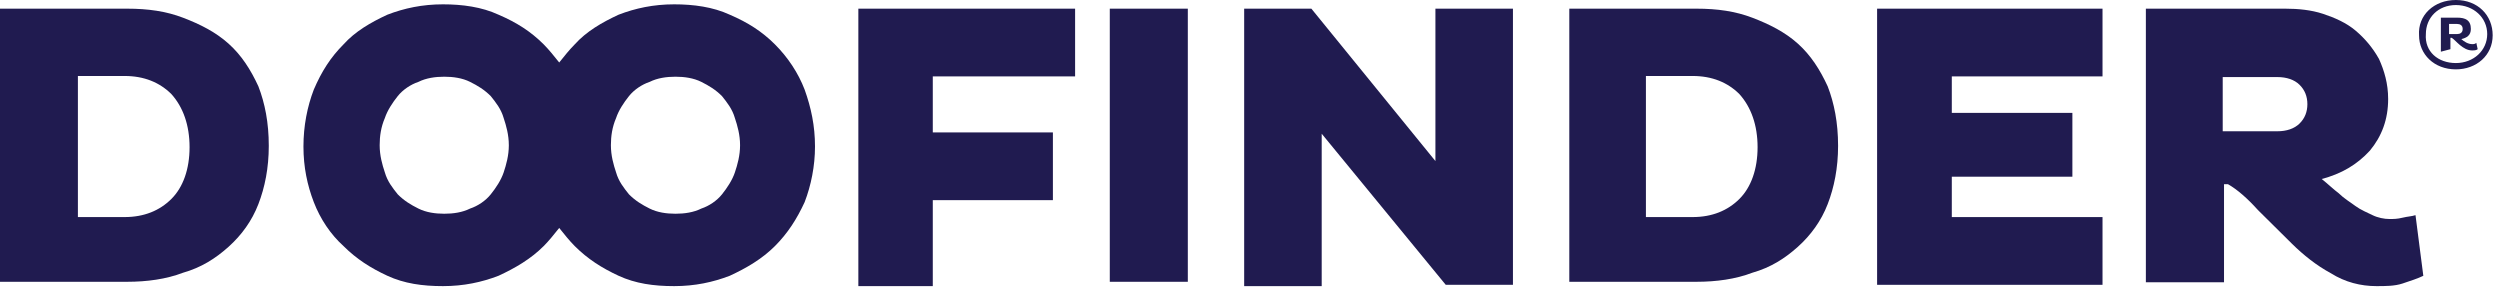 <svg width="150" height="18" viewBox="0 0 150 18" fill="none" xmlns="http://www.w3.org/2000/svg">
<path d="M0 0.52H7.635C8.881 0.52 9.972 0.675 10.985 1.064C11.998 1.452 12.932 1.918 13.711 2.617C14.491 3.316 15.036 4.17 15.503 5.18C15.893 6.189 16.127 7.354 16.127 8.752C16.127 10.072 15.893 11.238 15.503 12.247C15.114 13.257 14.491 14.111 13.711 14.81C12.932 15.509 12.075 16.052 10.985 16.363C9.972 16.752 8.803 16.907 7.635 16.907H0V0.52ZM4.674 4.559V13.024H7.479C8.648 13.024 9.582 12.635 10.284 11.936C10.985 11.238 11.374 10.15 11.374 8.83C11.374 7.51 10.985 6.422 10.284 5.646C9.582 4.947 8.648 4.559 7.479 4.559H4.674Z" fill="#201B50"/>
<path d="M55.967 12.087V17.167H51.501V0.52H64.506V4.584H55.967V7.945H63.174V12.009H55.967V12.087Z" fill="#201B50"/>
<path d="M66.587 0.52H71.269V16.907H66.587V0.52Z" fill="#201B50"/>
<path d="M79.302 8.023V17.167H74.65V0.52H78.682L86.125 9.664V0.52H90.777V17.089H86.745L79.302 8.023Z" fill="#201B50"/>
<path d="M94.158 0.52H101.793C103.039 0.52 104.13 0.676 105.143 1.064C106.156 1.452 107.091 1.918 107.87 2.617C108.649 3.316 109.194 4.17 109.661 5.18C110.051 6.19 110.285 7.354 110.285 8.752C110.285 10.073 110.051 11.238 109.661 12.247C109.272 13.257 108.649 14.111 107.87 14.81C107.091 15.509 106.234 16.053 105.143 16.363C104.13 16.752 102.962 16.907 101.793 16.907H94.158V0.52ZM98.755 4.559V13.024H101.559C102.728 13.024 103.663 12.636 104.364 11.937C105.065 11.238 105.455 10.15 105.455 8.83C105.455 7.51 105.065 6.423 104.364 5.646C103.663 4.947 102.728 4.559 101.559 4.559H98.755Z" fill="#201B50"/>
<path d="M112.626 17.167V0.52H126.151V4.584H117.108V6.773H124.343V10.602H117.108V13.025H126.151V17.089H112.626V17.167Z" fill="#201B50"/>
<path d="M128.752 0.52H137.114C137.896 0.52 138.677 0.598 139.381 0.83C140.084 1.062 140.788 1.372 141.335 1.837C141.882 2.301 142.351 2.843 142.741 3.54C143.054 4.237 143.289 5.011 143.289 5.94C143.289 7.179 142.898 8.186 142.194 9.037C141.413 9.889 140.475 10.431 139.303 10.741C139.693 11.05 140.006 11.36 140.319 11.592C140.631 11.902 141.022 12.134 141.335 12.367C141.647 12.599 142.038 12.754 142.351 12.909C142.663 13.063 143.054 13.141 143.367 13.141C143.601 13.141 143.836 13.141 144.148 13.063C144.461 12.986 144.695 12.986 144.93 12.909L145.399 16.548C145.086 16.702 144.617 16.857 144.148 17.012C143.679 17.167 143.132 17.167 142.585 17.167C141.647 17.167 140.709 16.935 139.85 16.393C138.99 15.928 138.209 15.309 137.505 14.612C136.802 13.915 136.098 13.218 135.473 12.599C134.848 11.902 134.223 11.36 133.676 11.05H133.441V16.935H128.752V0.52ZM133.363 4.546V7.876H136.645C137.193 7.876 137.661 7.721 137.974 7.411C138.287 7.102 138.443 6.714 138.443 6.25C138.443 5.785 138.287 5.398 137.974 5.088C137.661 4.779 137.193 4.624 136.645 4.624H133.363V4.546Z" fill="#201B50"/>
<path d="M48.279 5.379C47.892 4.371 47.272 3.44 46.497 2.664C45.722 1.889 44.869 1.346 43.784 0.881C42.776 0.415 41.614 0.26 40.451 0.26C39.211 0.26 38.126 0.493 37.118 0.881C36.111 1.346 35.181 1.889 34.483 2.664C34.173 2.975 33.863 3.362 33.553 3.75C33.243 3.362 32.933 2.975 32.623 2.664C31.848 1.889 30.995 1.346 29.91 0.881C28.903 0.415 27.74 0.26 26.578 0.26C25.338 0.26 24.253 0.493 23.245 0.881C22.237 1.346 21.307 1.889 20.61 2.664C19.835 3.44 19.292 4.293 18.827 5.379C18.44 6.387 18.207 7.55 18.207 8.791C18.207 10.032 18.44 11.118 18.827 12.126C19.215 13.134 19.835 14.065 20.61 14.763C21.385 15.538 22.237 16.081 23.245 16.547C24.253 17.012 25.338 17.167 26.578 17.167C27.818 17.167 28.903 16.934 29.91 16.547C30.918 16.081 31.848 15.538 32.623 14.763C32.933 14.453 33.243 14.065 33.553 13.677C33.863 14.065 34.173 14.453 34.483 14.763C35.258 15.538 36.111 16.081 37.118 16.547C38.126 17.012 39.211 17.167 40.451 17.167C41.691 17.167 42.776 16.934 43.784 16.547C44.792 16.081 45.722 15.538 46.497 14.763C47.272 13.987 47.814 13.134 48.279 12.126C48.667 11.118 48.9 9.954 48.9 8.791C48.9 7.55 48.667 6.464 48.279 5.379ZM30.221 10.342C30.066 10.807 29.756 11.273 29.445 11.661C29.135 12.048 28.67 12.359 28.205 12.514C27.74 12.746 27.198 12.824 26.655 12.824C26.113 12.824 25.57 12.746 25.105 12.514C24.64 12.281 24.253 12.048 23.865 11.661C23.555 11.273 23.245 10.885 23.09 10.342C22.935 9.877 22.78 9.334 22.78 8.714C22.78 8.171 22.857 7.628 23.09 7.085C23.245 6.62 23.555 6.154 23.865 5.766C24.175 5.379 24.64 5.069 25.105 4.913C25.57 4.681 26.113 4.603 26.655 4.603C27.198 4.603 27.74 4.681 28.205 4.913C28.67 5.146 29.058 5.379 29.445 5.766C29.756 6.154 30.066 6.542 30.221 7.085C30.375 7.55 30.53 8.093 30.53 8.714C30.53 9.334 30.375 9.877 30.221 10.342ZM44.094 10.342C43.939 10.807 43.629 11.273 43.319 11.661C43.009 12.048 42.544 12.359 42.079 12.514C41.614 12.746 41.071 12.824 40.529 12.824C39.986 12.824 39.444 12.746 38.979 12.514C38.514 12.281 38.126 12.048 37.739 11.661C37.429 11.273 37.118 10.885 36.964 10.342C36.809 9.877 36.654 9.334 36.654 8.714C36.654 8.171 36.731 7.628 36.964 7.085C37.118 6.62 37.429 6.154 37.739 5.766C38.049 5.379 38.514 5.069 38.979 4.913C39.444 4.681 39.986 4.603 40.529 4.603C41.071 4.603 41.614 4.681 42.079 4.913C42.544 5.146 42.931 5.379 43.319 5.766C43.629 6.154 43.939 6.542 44.094 7.085C44.249 7.55 44.404 8.093 44.404 8.714C44.404 9.334 44.249 9.877 44.094 10.342Z" fill="#201B50"/>
<path d="M147.352 0C148.661 0 149.56 0.908 149.56 2.119C149.56 3.329 148.579 4.162 147.352 4.162C146.043 4.162 145.143 3.254 145.143 2.119C145.062 0.908 146.043 0 147.352 0ZM147.352 3.783C148.415 3.783 149.233 3.027 149.233 2.043C149.233 1.059 148.415 0.303 147.352 0.303C146.289 0.303 145.552 1.059 145.552 2.043C145.471 3.102 146.289 3.783 147.352 3.783ZM146.452 3.102V1.059H147.434C147.925 1.059 148.252 1.211 148.252 1.74C148.252 2.119 148.006 2.27 147.679 2.346C147.843 2.497 148.088 2.648 148.334 2.648C148.415 2.648 148.497 2.648 148.579 2.573L148.661 2.951C148.579 3.027 148.415 3.027 148.334 3.027C147.761 3.027 147.352 2.421 147.107 2.27H147.025V2.951L146.452 3.102ZM146.943 1.438V2.043H147.434C147.597 2.043 147.761 1.967 147.761 1.74C147.761 1.513 147.597 1.438 147.434 1.438H146.943Z" fill="#201B50"/>
</svg>
